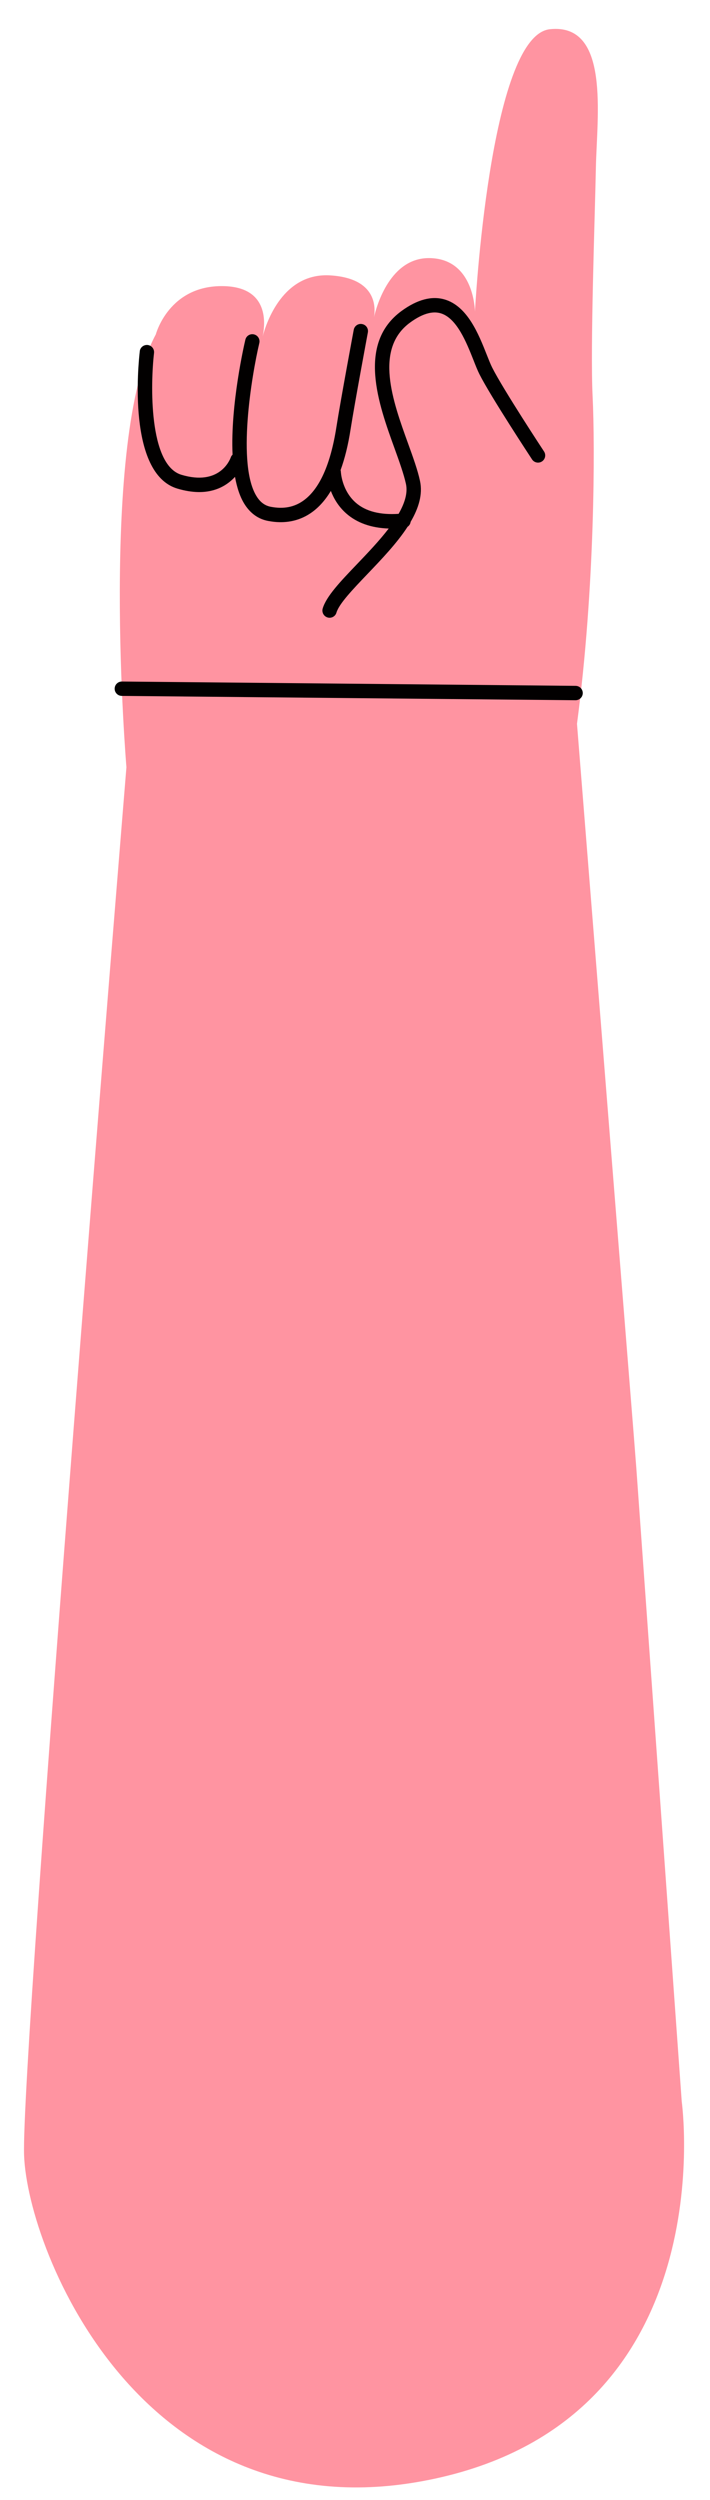 <svg width="114" height="401" viewBox="0 0 114 401" fill="none" xmlns="http://www.w3.org/2000/svg">
<path d="M102.165 235.408L101.782 230.485L97.272 174.049L96.695 166.797L92.644 116.102C95.549 94.179 95.543 71.533 95.151 63.556C94.763 55.581 95.514 35.128 95.678 26.884C95.841 18.646 97.993 3.643 88.285 4.687C78.58 5.732 76.257 49.993 76.257 49.993C76.257 49.993 76.215 41.541 69.012 41.398C62.709 41.273 60.499 48.941 60.046 50.877C60.306 49.412 60.564 44.67 53.089 44.175C45.451 43.663 42.764 51.742 42.172 53.963C42.577 52.076 43.302 46.039 35.884 45.894C27.097 45.716 25.016 53.644 25.016 53.644C15.89 70.499 20.302 123.104 20.302 123.104L20.296 123.102C20.296 123.102 3.297 330.063 3.866 345.713C4.434 361.363 23.359 407.666 69.916 397.564C116.473 387.463 109.462 337.088 109.462 337.088L102.165 235.408Z" fill="#FF94A1"/>
<path d="M22.438 56.352C22.511 55.717 23.077 55.273 23.717 55.337C24.354 55.413 24.804 55.984 24.732 56.619C24.166 61.516 23.852 74.578 29.135 76.159C35.203 77.974 36.887 73.839 37.056 73.364C37.113 73.193 37.218 73.049 37.343 72.928C36.971 64.879 39.257 55.064 39.396 54.495C39.539 53.872 40.157 53.489 40.781 53.639C41.4 53.785 41.785 54.407 41.637 55.025C40.422 60.177 37.976 74.648 41.249 79.687C41.833 80.596 42.566 81.118 43.48 81.292C45.51 81.68 47.212 81.361 48.681 80.325C51.279 78.498 53.07 74.532 54.008 68.541C54.711 64.056 56.778 53.012 56.798 52.898C56.917 52.269 57.52 51.857 58.144 51.981C58.775 52.094 59.184 52.697 59.066 53.323C59.046 53.437 56.986 64.444 56.285 68.897C55.903 71.372 55.365 73.544 54.681 75.413C54.692 75.47 54.722 75.529 54.723 75.597C54.725 75.627 54.825 78.615 57.124 80.634C58.723 82.036 61.051 82.615 64.001 82.422C64.972 80.727 65.496 79.087 65.183 77.634C64.837 76.047 64.116 74.036 63.347 71.911C60.78 64.819 57.264 55.109 64.514 49.85C67.007 48.044 69.314 47.432 71.379 48.032C75.068 49.107 76.856 53.617 78.162 56.917C78.483 57.725 78.763 58.438 79.033 58.972C80.763 62.411 87.285 72.322 87.35 72.416C87.701 72.949 87.553 73.663 87.024 74.015C86.487 74.367 85.773 74.219 85.423 73.684C85.154 73.272 78.765 63.567 76.972 60.009C76.68 59.427 76.368 58.647 76.023 57.762C74.89 54.91 73.34 51.004 70.737 50.247C69.388 49.853 67.754 50.351 65.871 51.721C60.027 55.959 63.071 64.367 65.516 71.124C66.312 73.328 67.067 75.408 67.437 77.15C67.9 79.302 67.217 81.512 65.934 83.702C65.887 84.031 65.713 84.314 65.445 84.492C63.748 87.108 61.29 89.682 58.984 92.091C56.65 94.534 54.446 96.837 54.023 98.262C53.877 98.775 53.402 99.101 52.896 99.089C52.8 99.089 52.694 99.075 52.593 99.042C51.981 98.859 51.636 98.219 51.811 97.611C52.391 95.647 54.672 93.258 57.317 90.497C59.018 88.716 60.903 86.748 62.411 84.779C59.622 84.685 57.332 83.885 55.603 82.369C54.326 81.243 53.578 79.925 53.123 78.747C52.233 80.221 51.199 81.384 50.016 82.215C48.505 83.279 46.781 83.795 44.875 83.758C44.285 83.749 43.679 83.678 43.056 83.561C41.509 83.27 40.252 82.388 39.315 80.946C38.545 79.76 38.046 78.22 37.732 76.487C36.59 77.728 34.714 78.986 31.792 78.929C30.809 78.908 29.711 78.737 28.477 78.373C20.409 75.956 22.21 58.35 22.444 56.354L22.438 56.352Z" fill="#020000"/>
<path d="M19.271 111.588C18.771 111.458 18.404 111.001 18.409 110.462C18.414 109.826 18.934 109.314 19.573 109.32L92.426 110.013C93.062 110.018 93.576 110.542 93.571 111.178C93.566 111.814 93.043 112.325 92.404 112.319L19.551 111.626C19.454 111.626 19.362 111.612 19.271 111.588Z" fill="#020000"/>
</svg>
